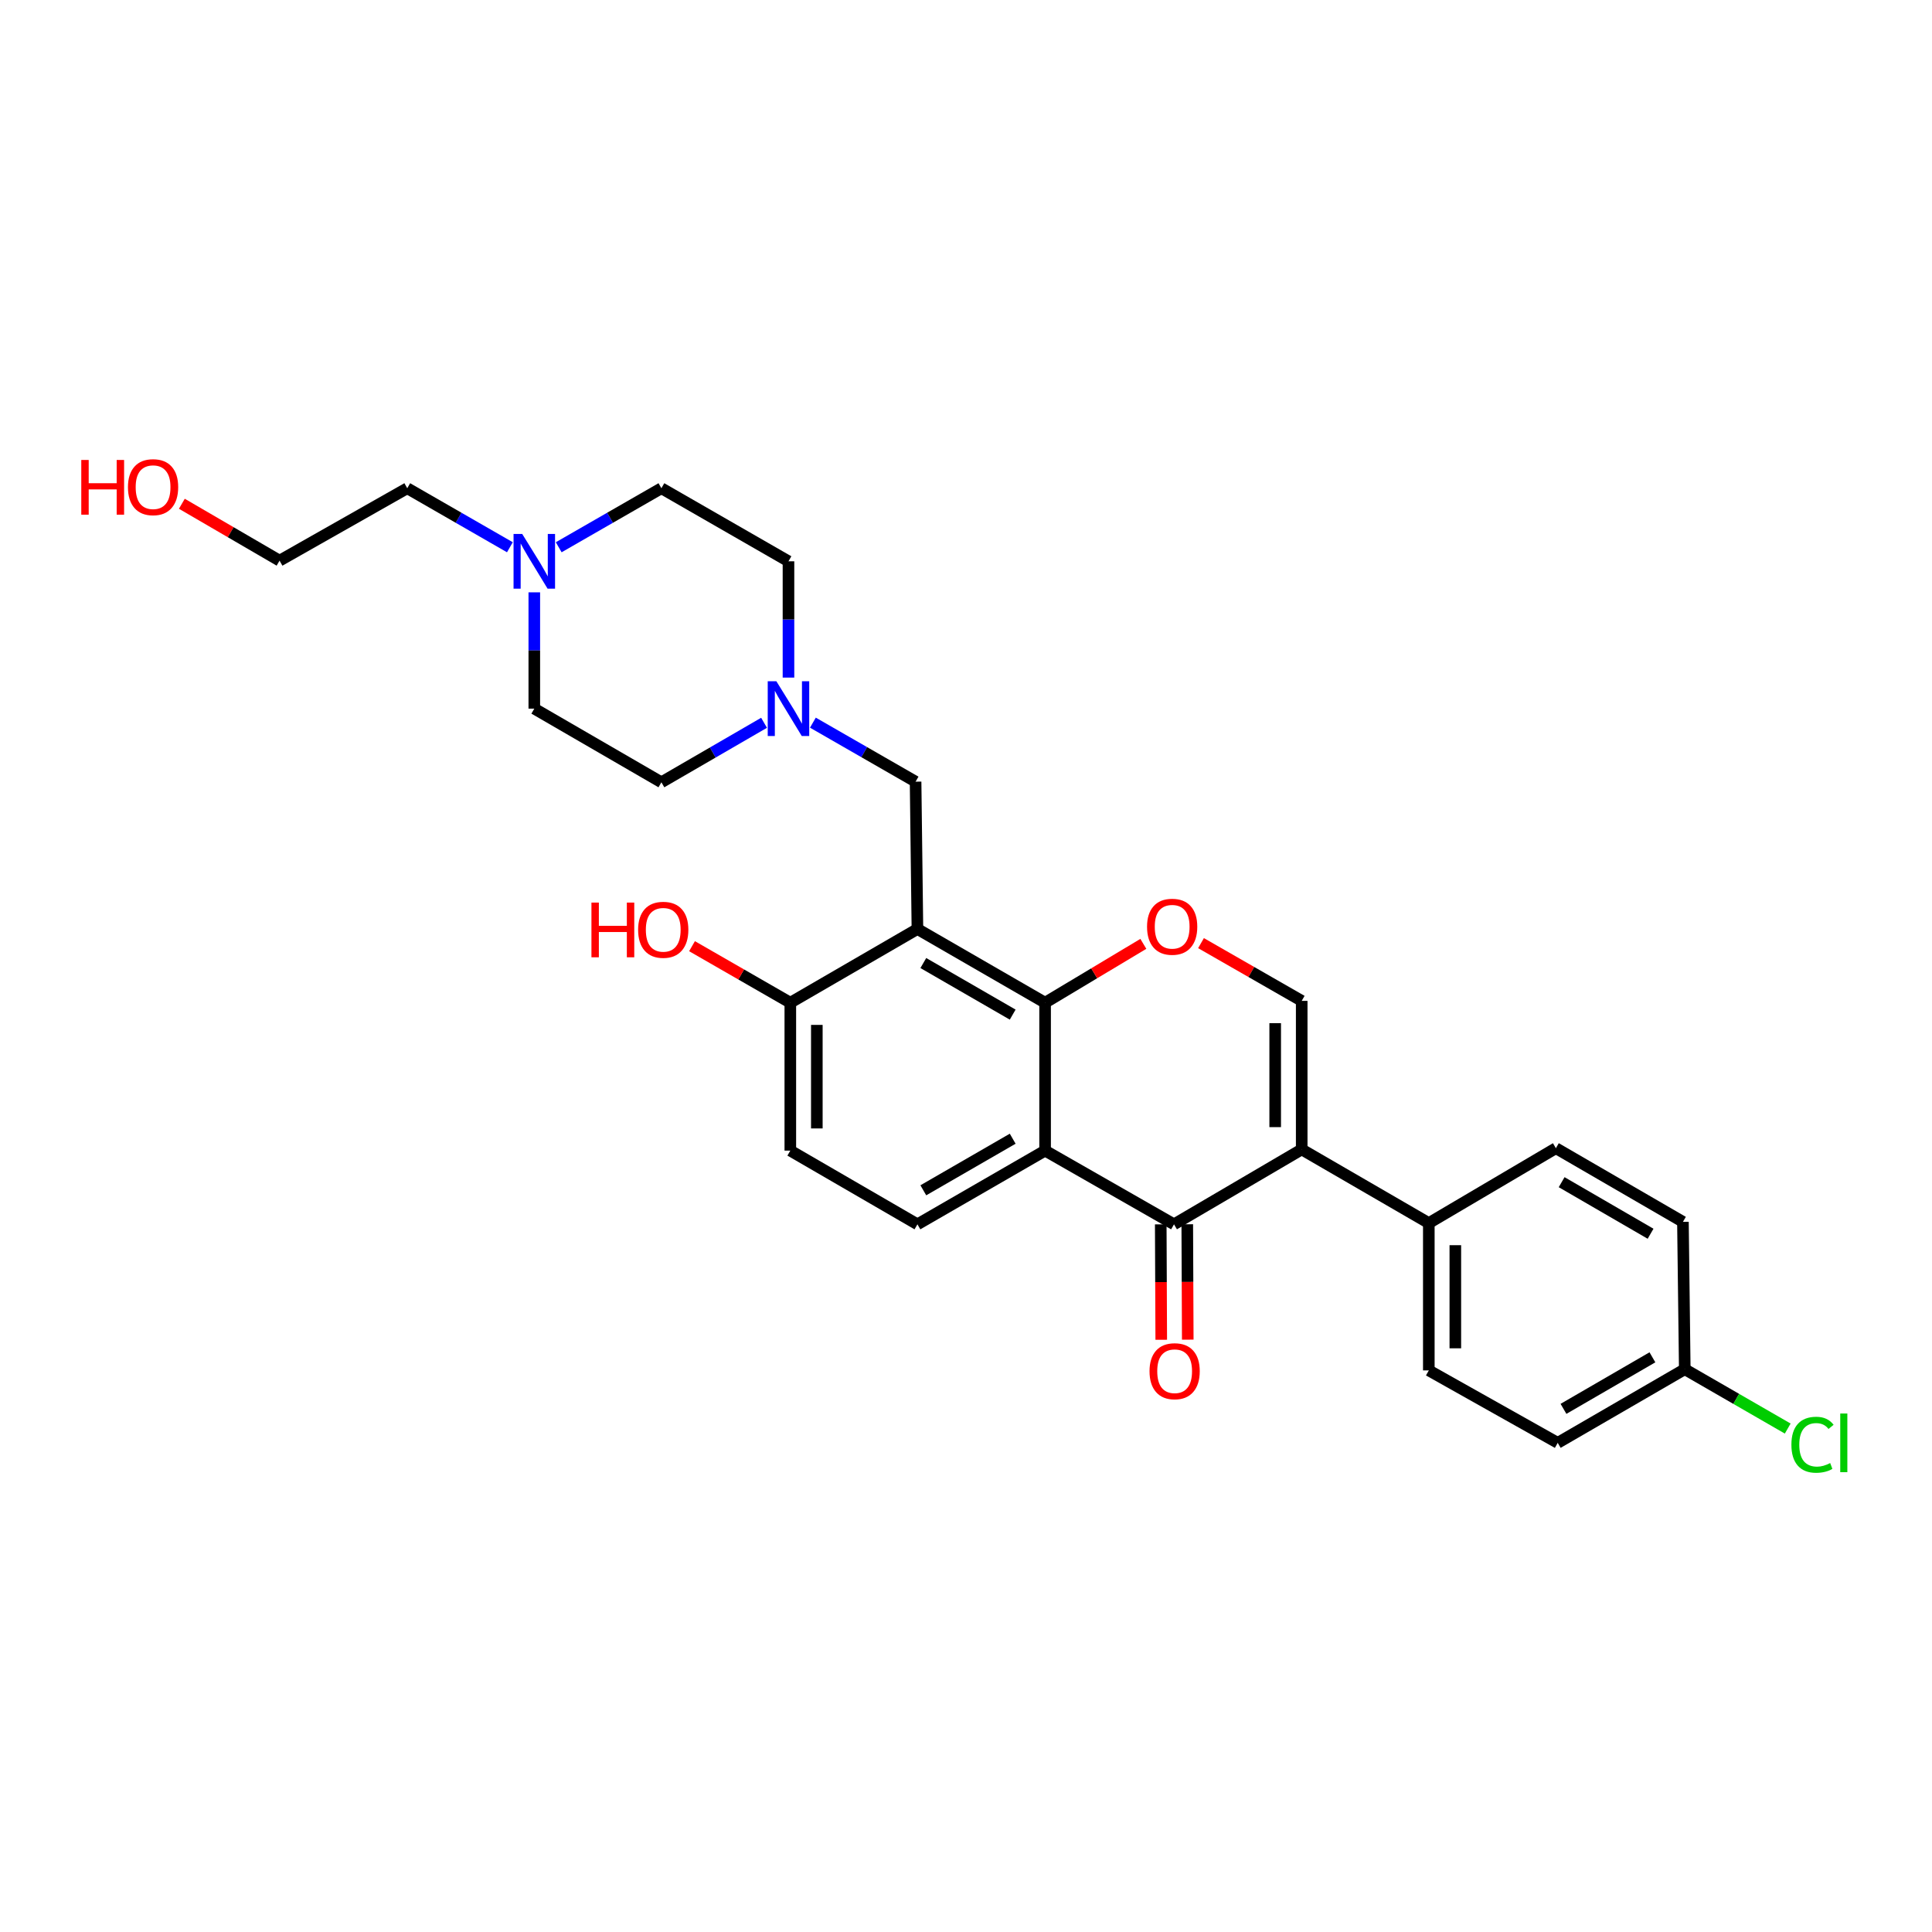 <?xml version='1.0' encoding='iso-8859-1'?>
<svg version='1.1' baseProfile='full'
              xmlns='http://www.w3.org/2000/svg'
                      xmlns:rdkit='http://www.rdkit.org/xml'
                      xmlns:xlink='http://www.w3.org/1999/xlink'
                  xml:space='preserve'
width='1000px' height='1000px' viewBox='0 0 1000 1000'>
<!-- END OF HEADER -->
<rect style='opacity:1.0;fill:#FFFFFF;stroke:none' width='1000' height='1000' x='0' y='0'> </rect>
<path class='bond-2' d='M 673.76,594.935 L 607.663,633.706' style='fill:none;fill-rule:evenodd;stroke:#000000;stroke-width:6px;stroke-linecap:butt;stroke-linejoin:miter;stroke-opacity:1' />
<path class='bond-5' d='M 673.76,594.935 L 673.76,518.049' style='fill:none;fill-rule:evenodd;stroke:#000000;stroke-width:6px;stroke-linecap:butt;stroke-linejoin:miter;stroke-opacity:1' />
<path class='bond-5' d='M 660.036,583.402 L 660.036,529.582' style='fill:none;fill-rule:evenodd;stroke:#000000;stroke-width:6px;stroke-linecap:butt;stroke-linejoin:miter;stroke-opacity:1' />
<path class='bond-9' d='M 673.76,594.935 L 739.552,633.073' style='fill:none;fill-rule:evenodd;stroke:#000000;stroke-width:6px;stroke-linecap:butt;stroke-linejoin:miter;stroke-opacity:1' />
<path class='bond-0' d='M 540.941,519.002 L 566.367,503.769' style='fill:none;fill-rule:evenodd;stroke:#000000;stroke-width:6px;stroke-linecap:butt;stroke-linejoin:miter;stroke-opacity:1' />
<path class='bond-0' d='M 566.367,503.769 L 591.794,488.536' style='fill:none;fill-rule:evenodd;stroke:#FF0000;stroke-width:6px;stroke-linecap:butt;stroke-linejoin:miter;stroke-opacity:1' />
<path class='bond-3' d='M 540.941,519.002 L 474.86,480.857' style='fill:none;fill-rule:evenodd;stroke:#000000;stroke-width:6px;stroke-linecap:butt;stroke-linejoin:miter;stroke-opacity:1' />
<path class='bond-3' d='M 524.168,525.167 L 477.911,498.465' style='fill:none;fill-rule:evenodd;stroke:#000000;stroke-width:6px;stroke-linecap:butt;stroke-linejoin:miter;stroke-opacity:1' />
<path class='bond-28' d='M 540.941,519.002 L 540.941,595.56' style='fill:none;fill-rule:evenodd;stroke:#000000;stroke-width:6px;stroke-linecap:butt;stroke-linejoin:miter;stroke-opacity:1' />
<path class='bond-1' d='M 540.941,595.56 L 607.663,633.706' style='fill:none;fill-rule:evenodd;stroke:#000000;stroke-width:6px;stroke-linecap:butt;stroke-linejoin:miter;stroke-opacity:1' />
<path class='bond-8' d='M 540.941,595.56 L 474.86,633.706' style='fill:none;fill-rule:evenodd;stroke:#000000;stroke-width:6px;stroke-linecap:butt;stroke-linejoin:miter;stroke-opacity:1' />
<path class='bond-8' d='M 524.168,589.396 L 477.911,616.098' style='fill:none;fill-rule:evenodd;stroke:#000000;stroke-width:6px;stroke-linecap:butt;stroke-linejoin:miter;stroke-opacity:1' />
<path class='bond-12' d='M 600.801,633.735 L 600.93,663.6' style='fill:none;fill-rule:evenodd;stroke:#000000;stroke-width:6px;stroke-linecap:butt;stroke-linejoin:miter;stroke-opacity:1' />
<path class='bond-12' d='M 600.93,663.6 L 601.059,693.464' style='fill:none;fill-rule:evenodd;stroke:#FF0000;stroke-width:6px;stroke-linecap:butt;stroke-linejoin:miter;stroke-opacity:1' />
<path class='bond-12' d='M 614.525,633.676 L 614.654,663.541' style='fill:none;fill-rule:evenodd;stroke:#000000;stroke-width:6px;stroke-linecap:butt;stroke-linejoin:miter;stroke-opacity:1' />
<path class='bond-12' d='M 614.654,663.541 L 614.783,693.405' style='fill:none;fill-rule:evenodd;stroke:#FF0000;stroke-width:6px;stroke-linecap:butt;stroke-linejoin:miter;stroke-opacity:1' />
<path class='bond-7' d='M 474.86,480.857 L 473.906,404.589' style='fill:none;fill-rule:evenodd;stroke:#000000;stroke-width:6px;stroke-linecap:butt;stroke-linejoin:miter;stroke-opacity:1' />
<path class='bond-10' d='M 474.86,480.857 L 409.068,519.002' style='fill:none;fill-rule:evenodd;stroke:#000000;stroke-width:6px;stroke-linecap:butt;stroke-linejoin:miter;stroke-opacity:1' />
<path class='bond-4' d='M 621.643,488.162 L 647.701,503.106' style='fill:none;fill-rule:evenodd;stroke:#FF0000;stroke-width:6px;stroke-linecap:butt;stroke-linejoin:miter;stroke-opacity:1' />
<path class='bond-4' d='M 647.701,503.106 L 673.76,518.049' style='fill:none;fill-rule:evenodd;stroke:#000000;stroke-width:6px;stroke-linecap:butt;stroke-linejoin:miter;stroke-opacity:1' />
<path class='bond-6' d='M 420.751,374.047 L 447.329,389.318' style='fill:none;fill-rule:evenodd;stroke:#0000FF;stroke-width:6px;stroke-linecap:butt;stroke-linejoin:miter;stroke-opacity:1' />
<path class='bond-6' d='M 447.329,389.318 L 473.906,404.589' style='fill:none;fill-rule:evenodd;stroke:#000000;stroke-width:6px;stroke-linecap:butt;stroke-linejoin:miter;stroke-opacity:1' />
<path class='bond-16' d='M 408.115,350.72 L 408.115,320.623' style='fill:none;fill-rule:evenodd;stroke:#0000FF;stroke-width:6px;stroke-linecap:butt;stroke-linejoin:miter;stroke-opacity:1' />
<path class='bond-16' d='M 408.115,320.623 L 408.115,290.526' style='fill:none;fill-rule:evenodd;stroke:#000000;stroke-width:6px;stroke-linecap:butt;stroke-linejoin:miter;stroke-opacity:1' />
<path class='bond-17' d='M 395.474,374.113 L 368.906,389.511' style='fill:none;fill-rule:evenodd;stroke:#0000FF;stroke-width:6px;stroke-linecap:butt;stroke-linejoin:miter;stroke-opacity:1' />
<path class='bond-17' d='M 368.906,389.511 L 342.338,404.909' style='fill:none;fill-rule:evenodd;stroke:#000000;stroke-width:6px;stroke-linecap:butt;stroke-linejoin:miter;stroke-opacity:1' />
<path class='bond-13' d='M 474.86,633.706 L 409.068,595.56' style='fill:none;fill-rule:evenodd;stroke:#000000;stroke-width:6px;stroke-linecap:butt;stroke-linejoin:miter;stroke-opacity:1' />
<path class='bond-14' d='M 739.552,633.073 L 739.552,709.318' style='fill:none;fill-rule:evenodd;stroke:#000000;stroke-width:6px;stroke-linecap:butt;stroke-linejoin:miter;stroke-opacity:1' />
<path class='bond-14' d='M 753.276,644.51 L 753.276,697.881' style='fill:none;fill-rule:evenodd;stroke:#000000;stroke-width:6px;stroke-linecap:butt;stroke-linejoin:miter;stroke-opacity:1' />
<path class='bond-15' d='M 739.552,633.073 L 805.321,594.302' style='fill:none;fill-rule:evenodd;stroke:#000000;stroke-width:6px;stroke-linecap:butt;stroke-linejoin:miter;stroke-opacity:1' />
<path class='bond-23' d='M 409.068,519.002 L 383.628,504.373' style='fill:none;fill-rule:evenodd;stroke:#000000;stroke-width:6px;stroke-linecap:butt;stroke-linejoin:miter;stroke-opacity:1' />
<path class='bond-23' d='M 383.628,504.373 L 358.188,489.744' style='fill:none;fill-rule:evenodd;stroke:#FF0000;stroke-width:6px;stroke-linecap:butt;stroke-linejoin:miter;stroke-opacity:1' />
<path class='bond-30' d='M 409.068,519.002 L 409.068,595.56' style='fill:none;fill-rule:evenodd;stroke:#000000;stroke-width:6px;stroke-linecap:butt;stroke-linejoin:miter;stroke-opacity:1' />
<path class='bond-30' d='M 422.792,530.486 L 422.792,584.077' style='fill:none;fill-rule:evenodd;stroke:#000000;stroke-width:6px;stroke-linecap:butt;stroke-linejoin:miter;stroke-opacity:1' />
<path class='bond-11' d='M 276.553,306.593 L 276.553,336.69' style='fill:none;fill-rule:evenodd;stroke:#0000FF;stroke-width:6px;stroke-linecap:butt;stroke-linejoin:miter;stroke-opacity:1' />
<path class='bond-11' d='M 276.553,336.69 L 276.553,366.787' style='fill:none;fill-rule:evenodd;stroke:#000000;stroke-width:6px;stroke-linecap:butt;stroke-linejoin:miter;stroke-opacity:1' />
<path class='bond-25' d='M 263.917,283.259 L 237.355,267.984' style='fill:none;fill-rule:evenodd;stroke:#0000FF;stroke-width:6px;stroke-linecap:butt;stroke-linejoin:miter;stroke-opacity:1' />
<path class='bond-25' d='M 237.355,267.984 L 210.792,252.709' style='fill:none;fill-rule:evenodd;stroke:#000000;stroke-width:6px;stroke-linecap:butt;stroke-linejoin:miter;stroke-opacity:1' />
<path class='bond-31' d='M 289.19,283.261 L 315.764,267.985' style='fill:none;fill-rule:evenodd;stroke:#0000FF;stroke-width:6px;stroke-linecap:butt;stroke-linejoin:miter;stroke-opacity:1' />
<path class='bond-31' d='M 315.764,267.985 L 342.338,252.709' style='fill:none;fill-rule:evenodd;stroke:#000000;stroke-width:6px;stroke-linecap:butt;stroke-linejoin:miter;stroke-opacity:1' />
<path class='bond-22' d='M 739.552,709.318 L 806.274,746.815' style='fill:none;fill-rule:evenodd;stroke:#000000;stroke-width:6px;stroke-linecap:butt;stroke-linejoin:miter;stroke-opacity:1' />
<path class='bond-21' d='M 805.321,594.302 L 871.083,632.432' style='fill:none;fill-rule:evenodd;stroke:#000000;stroke-width:6px;stroke-linecap:butt;stroke-linejoin:miter;stroke-opacity:1' />
<path class='bond-21' d='M 808.301,611.894 L 854.334,638.586' style='fill:none;fill-rule:evenodd;stroke:#000000;stroke-width:6px;stroke-linecap:butt;stroke-linejoin:miter;stroke-opacity:1' />
<path class='bond-19' d='M 408.115,290.526 L 342.338,252.709' style='fill:none;fill-rule:evenodd;stroke:#000000;stroke-width:6px;stroke-linecap:butt;stroke-linejoin:miter;stroke-opacity:1' />
<path class='bond-18' d='M 342.338,404.909 L 276.553,366.787' style='fill:none;fill-rule:evenodd;stroke:#000000;stroke-width:6px;stroke-linecap:butt;stroke-linejoin:miter;stroke-opacity:1' />
<path class='bond-20' d='M 872.036,708.7 L 871.083,632.432' style='fill:none;fill-rule:evenodd;stroke:#000000;stroke-width:6px;stroke-linecap:butt;stroke-linejoin:miter;stroke-opacity:1' />
<path class='bond-24' d='M 872.036,708.7 L 898.678,724.06' style='fill:none;fill-rule:evenodd;stroke:#000000;stroke-width:6px;stroke-linecap:butt;stroke-linejoin:miter;stroke-opacity:1' />
<path class='bond-24' d='M 898.678,724.06 L 925.32,739.42' style='fill:none;fill-rule:evenodd;stroke:#00CC00;stroke-width:6px;stroke-linecap:butt;stroke-linejoin:miter;stroke-opacity:1' />
<path class='bond-29' d='M 872.036,708.7 L 806.274,746.815' style='fill:none;fill-rule:evenodd;stroke:#000000;stroke-width:6px;stroke-linecap:butt;stroke-linejoin:miter;stroke-opacity:1' />
<path class='bond-29' d='M 855.29,702.544 L 809.257,729.224' style='fill:none;fill-rule:evenodd;stroke:#000000;stroke-width:6px;stroke-linecap:butt;stroke-linejoin:miter;stroke-opacity:1' />
<path class='bond-27' d='M 210.792,252.709 L 144.695,290.191' style='fill:none;fill-rule:evenodd;stroke:#000000;stroke-width:6px;stroke-linecap:butt;stroke-linejoin:miter;stroke-opacity:1' />
<path class='bond-26' d='M 94.125,260.747 L 119.41,275.469' style='fill:none;fill-rule:evenodd;stroke:#FF0000;stroke-width:6px;stroke-linecap:butt;stroke-linejoin:miter;stroke-opacity:1' />
<path class='bond-26' d='M 119.41,275.469 L 144.695,290.191' style='fill:none;fill-rule:evenodd;stroke:#000000;stroke-width:6px;stroke-linecap:butt;stroke-linejoin:miter;stroke-opacity:1' />
<path  class='atom-5' d='M 593.71 479.679
Q 593.71 472.879, 597.07 469.079
Q 600.43 465.279, 606.71 465.279
Q 612.99 465.279, 616.35 469.079
Q 619.71 472.879, 619.71 479.679
Q 619.71 486.559, 616.31 490.479
Q 612.91 494.359, 606.71 494.359
Q 600.47 494.359, 597.07 490.479
Q 593.71 486.599, 593.71 479.679
M 606.71 491.159
Q 611.03 491.159, 613.35 488.279
Q 615.71 485.359, 615.71 479.679
Q 615.71 474.119, 613.35 471.319
Q 611.03 468.479, 606.71 468.479
Q 602.39 468.479, 600.03 471.279
Q 597.71 474.079, 597.71 479.679
Q 597.71 485.399, 600.03 488.279
Q 602.39 491.159, 606.71 491.159
' fill='#FF0000'/>
<path  class='atom-7' d='M 401.855 352.627
L 411.135 367.627
Q 412.055 369.107, 413.535 371.787
Q 415.015 374.467, 415.095 374.627
L 415.095 352.627
L 418.855 352.627
L 418.855 380.947
L 414.975 380.947
L 405.015 364.547
Q 403.855 362.627, 402.615 360.427
Q 401.415 358.227, 401.055 357.547
L 401.055 380.947
L 397.375 380.947
L 397.375 352.627
L 401.855 352.627
' fill='#0000FF'/>
<path  class='atom-12' d='M 270.293 276.366
L 279.573 291.366
Q 280.493 292.846, 281.973 295.526
Q 283.453 298.206, 283.533 298.366
L 283.533 276.366
L 287.293 276.366
L 287.293 304.686
L 283.413 304.686
L 273.453 288.286
Q 272.293 286.366, 271.053 284.166
Q 269.853 281.966, 269.493 281.286
L 269.493 304.686
L 265.813 304.686
L 265.813 276.366
L 270.293 276.366
' fill='#0000FF'/>
<path  class='atom-13' d='M 594.991 709.733
Q 594.991 702.933, 598.351 699.133
Q 601.711 695.333, 607.991 695.333
Q 614.271 695.333, 617.631 699.133
Q 620.991 702.933, 620.991 709.733
Q 620.991 716.613, 617.591 720.533
Q 614.191 724.413, 607.991 724.413
Q 601.751 724.413, 598.351 720.533
Q 594.991 716.653, 594.991 709.733
M 607.991 721.213
Q 612.311 721.213, 614.631 718.333
Q 616.991 715.413, 616.991 709.733
Q 616.991 704.173, 614.631 701.373
Q 612.311 698.533, 607.991 698.533
Q 603.671 698.533, 601.311 701.333
Q 598.991 704.133, 598.991 709.733
Q 598.991 715.453, 601.311 718.333
Q 603.671 721.213, 607.991 721.213
' fill='#FF0000'/>
<path  class='atom-24' d='M 306.131 467.177
L 309.971 467.177
L 309.971 479.217
L 324.451 479.217
L 324.451 467.177
L 328.291 467.177
L 328.291 495.497
L 324.451 495.497
L 324.451 482.417
L 309.971 482.417
L 309.971 495.497
L 306.131 495.497
L 306.131 467.177
' fill='#FF0000'/>
<path  class='atom-24' d='M 330.291 481.257
Q 330.291 474.457, 333.651 470.657
Q 337.011 466.857, 343.291 466.857
Q 349.571 466.857, 352.931 470.657
Q 356.291 474.457, 356.291 481.257
Q 356.291 488.137, 352.891 492.057
Q 349.491 495.937, 343.291 495.937
Q 337.051 495.937, 333.651 492.057
Q 330.291 488.177, 330.291 481.257
M 343.291 492.737
Q 347.611 492.737, 349.931 489.857
Q 352.291 486.937, 352.291 481.257
Q 352.291 475.697, 349.931 472.897
Q 347.611 470.057, 343.291 470.057
Q 338.971 470.057, 336.611 472.857
Q 334.291 475.657, 334.291 481.257
Q 334.291 486.977, 336.611 489.857
Q 338.971 492.737, 343.291 492.737
' fill='#FF0000'/>
<path  class='atom-25' d='M 927.228 747.795
Q 927.228 740.755, 930.508 737.075
Q 933.828 733.355, 940.108 733.355
Q 945.948 733.355, 949.068 737.475
L 946.428 739.635
Q 944.148 736.635, 940.108 736.635
Q 935.828 736.635, 933.548 739.515
Q 931.308 742.355, 931.308 747.795
Q 931.308 753.395, 933.628 756.275
Q 935.988 759.155, 940.548 759.155
Q 943.668 759.155, 947.308 757.275
L 948.428 760.275
Q 946.948 761.235, 944.708 761.795
Q 942.468 762.355, 939.988 762.355
Q 933.828 762.355, 930.508 758.595
Q 927.228 754.835, 927.228 747.795
' fill='#00CC00'/>
<path  class='atom-25' d='M 952.508 731.635
L 956.188 731.635
L 956.188 761.995
L 952.508 761.995
L 952.508 731.635
' fill='#00CC00'/>
<path  class='atom-27' d='M 42.071 238.076
L 45.911 238.076
L 45.911 250.116
L 60.391 250.116
L 60.391 238.076
L 64.231 238.076
L 64.231 266.396
L 60.391 266.396
L 60.391 253.316
L 45.911 253.316
L 45.911 266.396
L 42.071 266.396
L 42.071 238.076
' fill='#FF0000'/>
<path  class='atom-27' d='M 66.231 252.156
Q 66.231 245.356, 69.591 241.556
Q 72.951 237.756, 79.231 237.756
Q 85.511 237.756, 88.871 241.556
Q 92.231 245.356, 92.231 252.156
Q 92.231 259.036, 88.831 262.956
Q 85.431 266.836, 79.231 266.836
Q 72.991 266.836, 69.591 262.956
Q 66.231 259.076, 66.231 252.156
M 79.231 263.636
Q 83.551 263.636, 85.871 260.756
Q 88.231 257.836, 88.231 252.156
Q 88.231 246.596, 85.871 243.796
Q 83.551 240.956, 79.231 240.956
Q 74.911 240.956, 72.551 243.756
Q 70.231 246.556, 70.231 252.156
Q 70.231 257.876, 72.551 260.756
Q 74.911 263.636, 79.231 263.636
' fill='#FF0000'/>
</svg>
